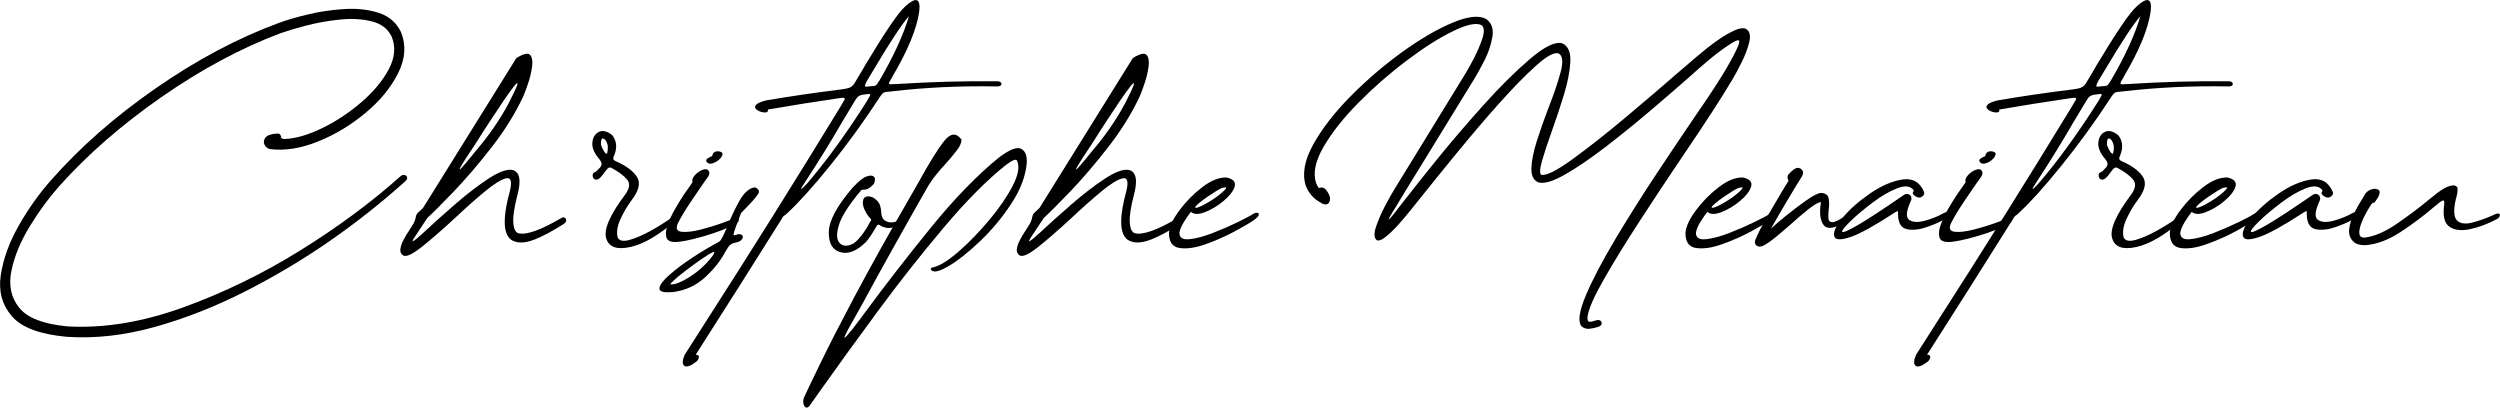 <svg xmlns="http://www.w3.org/2000/svg" id="Calque_2" data-name="Calque 2" viewBox="0 0 348.03 56.74"><g id="Calque_1-2" data-name="Calque 1"><g><path d="m9.31,46.89c-3.74-.34-6.3-1.29-7.66-2.87s-1.88-3.49-1.54-5.73c.34-2.24,1.17-4.54,2.5-6.88,1.33-2.34,2.83-4.45,4.5-6.33,4.03-4.58,8.88-8.84,14.57-12.79,5.69-3.95,11.39-6.98,17.12-9.09,1.05-.39,2.39-.79,4.03-1.18,1.64-.4,3.34-.65,5.11-.76,1.77-.11,3.36.07,4.79.53,1.43.46,2.46,1.36,3.1,2.69.73,1.83.59,3.73-.41,5.72-1,1.99-2.51,3.83-4.54,5.52-2.02,1.69-4.23,3.02-6.61,3.98-2.39.96-4.61,1.31-6.67,1.06-.34-.07-.59-.27-.76-.59s-.14-.64.08-.97c.22-.33.73-.53,1.53-.6.19-.02.33,0,.41.03.08.04.14.08.17.15.04.06.06.13.08.2,0,.09.03.17.09.25.06.08.19.12.39.12,1.51-.05,3.22-.54,5.15-1.46,1.92-.92,3.74-2.11,5.46-3.57,1.71-1.45,3.01-2.99,3.89-4.62.88-1.62,1.02-3.15.44-4.59-.53-1.1-1.46-1.81-2.79-2.14s-2.82-.41-4.46-.24c-1.64.17-3.21.45-4.7.84s-2.67.75-3.54,1.06c-5.52,2.08-11.04,5.04-16.57,8.89s-10.26,7.97-14.2,12.37c-1.44,1.61-2.8,3.46-4.08,5.55-1.29,2.08-2.15,4.14-2.58,6.17-.44,2.03-.09,3.77,1.04,5.2,1.13,1.44,3.38,2.31,6.77,2.63,5.04.28,10.37-.59,16.01-2.62,5.63-2.03,11.07-4.67,16.31-7.92,5.24-3.25,9.93-6.71,14.06-10.4.18-.14.36-.19.55-.13.19.05.3.17.33.35.04.18-.08.37-.35.59-3.23,2.91-6.71,5.66-10.44,8.25s-7.68,4.94-11.84,7.05c-4.16,2.11-8.35,3.75-12.56,4.92-4.21,1.17-8.27,1.62-12.17,1.36Z"></path><path d="m58.09,29.7l.03-.03c.11-.09.36-.33.77-.72l12.99-20.86c.96-.6,1.59-.76,1.89-.47.3.29.4.83.31,1.6-.1.77-.28,1.56-.55,2.35s-.49,1.4-.67,1.81c-1.12,2.4-2.59,4.77-4.42,7.12-1.83,2.35-3.59,4.41-5.3,6.19-1.7,1.77-2.92,2.99-3.65,3.65l-1.57,2.37c-.46.67-.59.96-.4.86.2-.1.59-.42,1.2-.97,1.42-1.33,2.96-2.71,4.62-4.15,1.66-1.44,3.21-2.63,4.66-3.58,1.45-.95,2.56-1.35,3.34-1.21,1.03.27,1.25,1.46.67,3.57-.43,1.67-.61,2.93-.55,3.78.06.85.3,1.34.71,1.46,1.1.28,3.1-.43,5.99-2.13.18-.11.33-.12.47-.03.13.09.19.22.19.39,0,.17-.13.33-.36.49-1.54.98-2.87,1.69-3.98,2.13-1.11.44-2.03.55-2.75.32-1.65-.44-1.91-2.76-.77-6.95.35-1.4.19-2.02-.51-1.86s-1.69.78-2.98,1.85c-1.29,1.07-2.68,2.3-4.15,3.69-1.69,1.56-3.2,2.88-4.55,3.96-1.35,1.08-2.24,1.49-2.66,1.22-.3-.21-.43-.51-.37-.89.05-.38.19-.79.41-1.21.22-.43.43-.79.63-1.09.07-.11.13-.2.19-.29l.61-.98c.16-.32.26-.6.29-.85.04-.23.12-.41.24-.53Zm7.5-8.78c-2.32,3.5-2.14,3.56.56.19,1.86-2.16,3.42-4.41,4.66-6.73.73-1.42,1.13-2.29,1.21-2.61.08-.32-.07-.25-.44.21s-.86,1.14-1.48,2.05c-.61.9-1.25,1.86-1.9,2.86-.66,1-1.22,1.89-1.7,2.65-.46.71-.76,1.17-.9,1.38Z"></path><path d="m83.31,22.01c-.5-.6-.78-1.19-.85-1.76-.04-.85.22-1.45.77-1.81.55-.35,1.21-.24,1.97.35.28.32.47.72.55,1.2.08.48,0,1.03-.25,1.65-.11.21-.15.38-.12.49.03.12.15.23.39.33,1.4.62,2.37,1.34,2.9,2.16.53.82.29,1.89-.72,3.22-.53.69-1.04,1.54-1.52,2.54-.48,1-.63,1.89-.45,2.65.21.5.78.62,1.69.36.91-.26,1.92-.7,3.02-1.32,1.1-.62,2.05-1.22,2.85-1.81.25-.21.44-.31.59-.31.14,0,.22.08.23.23,0,.14-.07.29-.23.45-2.36,2.08-4.48,3.33-6.36,3.75s-3.01.03-3.38-1.2.51-3.26,2.66-6.12c.6-.83.69-1.51.27-2.04-.43-.52-1.07-1.02-1.94-1.5-.04-.02-.06-.04-.08-.05-.18-.12-.33-.17-.47-.15-.13.03-.31.19-.52.48-.21.29-.37.5-.48.63-.28.35-.53.55-.75.57-.21.03-.37-.04-.47-.2-.1-.16-.13-.34-.09-.53.05-.18.14-.27.27-.29.12-.02.38-.25.77-.69.18-.25.23-.47.15-.68-.08-.2-.21-.4-.39-.6Zm1.28-1.04c.07-.44.03-.83-.13-1.17s-.34-.51-.53-.52c-.2,0-.28.27-.27.84.02.09.07.24.16.44.09.2.19.4.31.57.12.18.23.27.33.27.04,0,.06-.02.07-.07,0-.04.01-.09.01-.15.02-.07.04-.14.05-.21Z"></path><path d="m93.98,33.69c-.69,0-1.1-.22-1.22-.67-.12-.44-.07-1.01.17-1.69.24-.68.57-1.4,1-2.16.43-.75.85-1.45,1.28-2.08.43-.63.76-1.11,1.01-1.45.07-.12.13-.21.19-.27-.11-.28,0-.6.29-.94.3-.35.66-.6,1.06-.77.41-.17.7-.14.88.09.12.2.15.38.08.56-.07.18-.17.35-.29.51-.04.04-.07.08-.11.13-.67.96-1.41,2.03-2.2,3.21-.79,1.18-1.38,2.17-1.77,2.97-.3.69-.11,1.07.57,1.14.68.07,1.57-.04,2.66-.32,1.09-.28,2.09-.59,3.01-.92.91-.33,1.46-.55,1.64-.65.19-.11.35-.12.47-.05.12.07.16.18.15.33-.02.15-.14.31-.37.47-1.15.64-2.66,1.22-4.51,1.76-1.85.53-3.18.8-3.98.8Zm5.93-12.64c.48.04.7.18.67.44-.04.26-.21.52-.52.77-.31.26-.64.43-.98.51-.35.08-.6-.03-.76-.33-.04-.09-.02-.17.04-.25.06-.08.15-.15.27-.21.12-.06.22-.12.31-.17.07-.02.12-.04.16-.05.04-.02.05-.04.05-.05.02-.19.1-.35.24-.48.14-.12.32-.18.53-.16Z"></path><path d="m100.13,33.63c.14-.09.31-.34.51-.74.2-.41.42-.9.67-1.49.46-1.17,1-2.32,1.62-3.43s1.32-1.75,2.1-1.89c.25.05.43.17.56.36.12.19.09.4-.11.65-.3.41-.56.73-.78.97-.22.24-.45.47-.68.71s-.51.52-.85.88c-.23.59-.45,1.17-.67,1.76-.09.28-.19.56-.29.82-.05.2-.08.33-.09.41,0,.08.02.12.08.12s.15-.02.25-.05c.02-.02.04-.03.05-.03.35-.11.6-.1.75.01s.19.26.13.44-.19.33-.4.45c-.2.11-.39.17-.59.19-.23.04-.45.12-.67.27-.12.09-.25.22-.37.4-.12.18-.23.35-.32.51-.67,1.29-1.63,2.51-2.87,3.65-1.24,1.14-2.71,1.82-4.42,2.05-1.33.12-1.98-.04-1.94-.51s.5-1.09,1.4-1.88c.9-.79,1.98-1.6,3.26-2.44s2.5-1.56,3.67-2.18Zm-1.36,2.53c.09-.11.19-.23.29-.36.11-.13.2-.26.27-.39.07-.12.11-.22.11-.28s-.05-.08-.16-.04c-.39.18-.93.5-1.61.97-.68.47-1.38.98-2.09,1.52-.71.54-1.28,1.01-1.72,1.4-.43.39-.6.59-.49.61.59.04,1.43-.29,2.53-.97,1.1-.68,2.06-1.5,2.87-2.46Z"></path><path d="m106.92,15.41c-.04.16-.17.24-.4.25-.23,0-.48-.04-.75-.15s-.46-.24-.59-.41c-.12-.17-.09-.35.11-.55.2-.19.63-.38,1.3-.56,3.35-.57,6.64-1.06,9.87-1.46.62-.07,1.1-.14,1.42-.21.33-.07.59-.19.77-.36.19-.17.38-.44.57-.81.32-.55.65-1.1.98-1.65.07-.12.14-.25.21-.37,2.75-4.59,4.61-7.34,5.59-8.22,1.53-1.4,2.18-1.17,1.97.69-.35,2.43-1.6,5.45-3.73,9.05,0,.02,0,.04-.03.08-.32.5-.47.8-.45.9s.22.13.61.08h.19c.2-.02.39-.03.59-.03,4.42-.28,8.96-.41,13.62-.37.3,0,.5.07.59.2s.08.26-.03.37c-.11.12-.32.16-.64.15-5-.09-9.86.14-14.56.69-.16.02-.3.04-.43.05-.27,0-.48.04-.64.11s-.33.25-.51.53c-2.22,3.41-4.54,6.61-6.96,9.61-2.42,3-4.44,5.23-6.05,6.71-.09.09-.16.15-.21.19s-.1.06-.13.08c-.04.02-.07.04-.11.08-.04.04-.08.09-.13.16s-.12.19-.21.35c-3.94,6.28-7.9,12.54-11.9,18.79.32,0,.47.12.44.36-.03.24-.16.46-.41.65-.78.59-1.32.76-1.62.53-.3-.23-.28-.74.05-1.52.92-1.45,1.85-2.9,2.77-4.34,6.44-10.01,12.77-20.12,19-30.34.07-.14.14-.27.21-.37.21-.3.31-.51.31-.63,0-.11-.23-.14-.65-.07-3.3.48-6.65,1.01-10.06,1.6v.16Zm12.21-1.57c-.6.99-1.23,2.04-1.89,3.14-1.58,2.73-3.26,5.46-5.06,8.2-.92,1.38-.86,1.5.19.35,2.68-3.12,5.46-6.95,8.33-11.47.2-.34.33-.57.4-.71.07-.13.08-.21.01-.24-.06-.03-.18-.03-.36-.01h-.08s-.08.03-.13.03c-.3.02-.57.07-.8.15-.23.08-.43.27-.61.57Zm1.68-2.79c-.18.3-.3.55-.37.75-.07.2-.03.28.13.27.27-.04.53-.06.8-.08.18,0,.32-.02.43-.05s.2-.11.29-.23c.09-.11.2-.29.35-.52,1.97-3.37,3.33-6.35,4.1-8.94-.96,1.06-2.62,3.58-4.98,7.56-.11.18-.21.35-.32.53-.14.23-.28.47-.43.72Z"></path><path d="m120.46,33.77c-1.24,1.21-2.41,1.65-3.5,1.33-1.09-.32-1.62-1.26-1.58-2.83.04-1.57,1.14-3.62,3.33-6.16.83-.9,1.5-1.43,2-1.57.41-.14.72-.13.93.04.21.17.22.5.03,1-.37.39-.67.63-.9.72s-.42.12-.56.11c-.07,0-.14,0-.2.01-.06,0-.12.05-.17.12-1.69,2-2.71,3.62-3.07,4.84s-.31,2.05.15,2.49c.46.43,1.08.45,1.86.04.35-.21.75-.61,1.2-1.2s.81-1.16,1.09-1.73c.05-.09.1-.16.13-.21.05-.07.08-.13.08-.19s-.04-.12-.13-.19c-.32-.32-.59-.74-.82-1.26-.23-.52-.28-1-.13-1.42.14-.28.41-.41.8-.37.39.04.76.24,1.12.61s.54.93.56,1.68c.04.53.22.9.56,1.1.34.2.71.28,1.12.21.41-.06.75-.22,1.01-.47.23-.21.4-.27.49-.17.1.1.08.26-.04.49-.12.23-.4.44-.83.64-.67.27-1.19.36-1.56.29-.36-.07-.63-.17-.81-.29-.12-.11-.24-.16-.35-.15-.11,0-.21.12-.32.33-.18.32-.4.69-.68,1.12-.28.43-.54.77-.79,1.04Z"></path><path d="m111.92,55.35c.23-.51.96-2.05,2.2-4.6,1.23-2.55,2.82-5.65,4.75-9.29,2.45-4.58,4.85-8.9,7.21-12.96.6-1.06,1.16-2.04,1.68-2.93,1.63-2.96,2.88-4.97,3.74-6.01.86-1.05,1.65-1.09,2.35-.13.02.41-.2.92-.67,1.53-.46.61-1.01,1.26-1.65,1.96-.92.99-1.68,1.95-2.26,2.87-1.31,2.29-2.87,5.04-4.67,8.26-1.8,3.22-3.29,5.92-4.46,8.1-.28.51-.62,1.12-1.01,1.81-.37.64-.71,1.24-1.01,1.8-.3.56-.48.94-.55,1.14-.06.2.08.12.41-.25.34-.37.95-1.15,1.84-2.34.25-.32.5-.66.75-1.01,2.61-3.55,5.59-7.39,8.94-11.52,3.35-4.13,6.56-7.43,9.61-9.9,1.45-1.08,2.47-1.47,3.05-1.16.58.31.83.98.76,2.01-.16,1.81-.87,3.68-2.13,5.6-1.26,1.93-2.72,3.68-4.38,5.26-1.66,1.58-3.14,2.75-4.46,3.51s-2.1.9-2.37.4c-.04-.09-.01-.16.07-.2.08-.04.17-.08.28-.09.9-.21,2.07-.94,3.5-2.18,1.43-1.24,2.84-2.7,4.24-4.36,1.4-1.67,2.5-3.26,3.29-4.79.79-1.53,1-2.69.62-3.49-.11-.32-.64-.12-1.6.61-2.61,2.08-5.48,4.97-8.61,8.68-3.13,3.71-6.21,7.61-9.23,11.71-3.02,4.1-5.67,7.75-7.94,10.96-.55.78-1.06,1.51-1.54,2.18-.18.21-.35.27-.51.17s-.27-.27-.32-.53-.03-.53.08-.81Z"></path><path d="m143.91,29.7l.03-.03c.11-.09.36-.33.77-.72l12.99-20.86c.96-.6,1.59-.76,1.89-.47.3.29.4.83.31,1.6-.1.77-.28,1.56-.55,2.35s-.49,1.4-.67,1.81c-1.12,2.4-2.59,4.77-4.42,7.12-1.83,2.35-3.59,4.41-5.3,6.19-1.7,1.77-2.92,2.99-3.65,3.65l-1.57,2.37c-.46.67-.59.96-.4.86.2-.1.59-.42,1.2-.97,1.42-1.33,2.96-2.71,4.62-4.15,1.66-1.44,3.21-2.63,4.66-3.58,1.45-.95,2.56-1.35,3.34-1.21,1.03.27,1.25,1.46.67,3.57-.43,1.67-.61,2.93-.55,3.78.06.85.3,1.34.71,1.46,1.1.28,3.1-.43,5.99-2.13.18-.11.33-.12.47-.03.13.09.19.22.19.39,0,.17-.13.33-.36.49-1.54.98-2.87,1.69-3.98,2.13-1.11.44-2.03.55-2.75.32-1.65-.44-1.91-2.76-.77-6.95.35-1.4.19-2.02-.51-1.86s-1.69.78-2.98,1.85c-1.29,1.07-2.68,2.3-4.15,3.69-1.69,1.56-3.2,2.88-4.55,3.96-1.35,1.08-2.24,1.49-2.66,1.22-.3-.21-.43-.51-.37-.89.05-.38.19-.79.41-1.21.22-.43.43-.79.63-1.09.07-.11.13-.2.19-.29l.61-.98c.16-.32.26-.6.29-.85.04-.23.12-.41.24-.53Zm7.5-8.78c-2.32,3.5-2.14,3.56.56.19,1.86-2.16,3.42-4.41,4.66-6.73.73-1.42,1.13-2.29,1.21-2.61.08-.32-.07-.25-.44.21s-.86,1.14-1.48,2.05c-.61.9-1.25,1.86-1.9,2.86-.66,1-1.22,1.89-1.7,2.65-.46.71-.76,1.17-.9,1.38Z"></path><path d="m170.68,24.69c.99.21,1.39.64,1.2,1.28s-.71,1.3-1.54,2-1.7,1.21-2.59,1.56c-.9.35-1.55.33-1.96-.04-.28.35-.61.82-.97,1.4-.36.58-.57,1.09-.63,1.53,0,.67.46.97,1.38.88.92-.09,2.02-.38,3.3-.88s2.45-1.01,3.51-1.53c1.06-.52,1.74-.88,2.02-1.08.21-.14.41-.2.6-.19.19.02.27.12.24.29-.03.18-.26.43-.71.75-.53.37-1.43.9-2.7,1.58-1.27.68-2.61,1.27-4.03,1.77-1.42.5-2.63.67-3.62.51s-1.47-.89-1.44-2.18c.09-.87.59-1.91,1.49-3.11s1.96-2.27,3.15-3.18c1.2-.91,2.29-1.36,3.29-1.34Zm-.53,1.46c-.16.05-.44.2-.83.44-.39.24-.8.51-1.24.81-.44.3-.81.59-1.13.85s-.51.46-.56.59.11.12.48,0c.51-.2,1.14-.54,1.89-1.02.75-.49,1.31-.94,1.7-1.34.18-.19.25-.32.23-.37-.03-.05-.21-.04-.55.05Z"></path><path d="m183.96,28.26c-1.01-.51-1.73-1.29-2.16-2.34-.55-1.65-.22-3.57,1-5.77,1.21-2.2,2.94-4.44,5.18-6.71,2.24-2.27,4.63-4.32,7.17-6.16,2.55-1.84,4.88-3.2,7.01-4.1s3.7-1.08,4.71-.55c.78.55,1.08,1.38.89,2.5-.19,1.12-.57,2.24-1.14,3.35s-1.04,1.96-1.4,2.53l-9.74,15.86c-.39.66-.74,1.23-1.04,1.73-1.77,2.8-1.44,2.59,1.01-.64.14-.18.28-.35.43-.53.85-1.12,2.25-2.87,4.19-5.27,1.94-2.4,4.08-4.89,6.41-7.49,2.33-2.6,4.51-4.75,6.52-6.47,2.01-1.71,3.51-2.44,4.48-2.17.82.37,1.19,1.22,1.13,2.54-.06,1.32-.36,2.87-.9,4.64-.54,1.77-1.12,3.51-1.74,5.22-.57,1.6-1.01,2.94-1.32,4.03-.31,1.09-.33,1.72-.07,1.88.69.14,2.15-.59,4.36-2.2,2.22-1.61,4.68-3.54,7.38-5.81,2.71-2.27,5.14-4.35,7.3-6.23,1.95-1.69,3.27-2.8,3.96-3.35.05-.05.12-.11.21-.16.39-.32.93-.71,1.61-1.18.68-.47,1.37-.86,2.05-1.17.68-.31,1.21-.39,1.58-.23.55.3.71.91.49,1.84-.22.92-.59,1.89-1.1,2.9s-.92,1.77-1.22,2.26c-.05.07-.09.13-.11.19-1.45,2.45-3.73,5.96-6.84,10.54-2,2.96-4,5.97-5.97,9.01-1.98,3.04-3.65,5.76-5.02,8.16-1.37,2.4-2.12,4.12-2.26,5.19-.04.44.05.67.27.69.21.02.48-.04.8-.16.04-.02.08-.03.13-.03.25-.09.45-.07.6.05.15.12.2.28.16.47-.04.19-.24.32-.57.41-.34.12-.72.2-1.14.24s-.79-.08-1.09-.35c-.53-.67-.32-2.12.63-4.35.95-2.23,2.33-4.85,4.14-7.88,1.81-3.02,3.73-6.06,5.75-9.11,2.02-3.05,3.82-5.73,5.4-8.04,1.33-1.93,2.29-3.36,2.87-4.28.02-.02.04-.04.05-.08.14-.21.4-.62.77-1.22.37-.6.76-1.26,1.16-1.98.4-.72.72-1.35.96-1.9.24-.55.3-.87.17-.96-.14-.05-.43.05-.86.31-.44.26-.91.58-1.44.96-.52.38-.99.74-1.41,1.08-.42.34-.69.56-.81.67-.51.43-1.32,1.14-2.42,2.13-1.47,1.29-3.23,2.81-5.27,4.55-2.04,1.74-4.12,3.42-6.24,5.06-2.12,1.63-4.03,2.94-5.73,3.91s-2.95,1.34-3.75,1.09c-.67-.3-.99-.98-.94-2.02.04-1.05.3-2.3.76-3.75s.98-2.94,1.57-4.47c.76-1.93,1.34-3.63,1.73-5.08.39-1.45.29-2.33-.29-2.63-.62-.18-1.69.41-3.19,1.77-1.51,1.36-3.23,3.13-5.18,5.31-1.94,2.18-3.86,4.44-5.76,6.76s-3.56,4.37-4.98,6.15c-1.1,1.38-1.93,2.4-2.48,3.06-.18.21-.51.59-1,1.12-.49.53-.99,1-1.52,1.41-.52.41-.92.55-1.18.43-.39-.3-.43-.92-.12-1.85.31-.93.73-1.9,1.26-2.91s.96-1.77,1.28-2.29c.05-.09.1-.16.13-.21l9.74-15.86c.19-.3.55-.94,1.08-1.92.52-.98.95-1.96,1.29-2.94.34-.98.31-1.64-.08-1.96-.75-.37-2.07-.09-3.98.84-1.91.93-4.04,2.28-6.4,4.06-2.36,1.77-4.6,3.73-6.71,5.85-2.11,2.13-3.75,4.2-4.91,6.2-1.16,2-1.5,3.7-1.02,5.08.02.05.05.13.11.24s.11.2.17.29c.06.09.13.12.2.11.14-.07.28-.09.43-.05s.27.11.37.21c.57.67.76,1.24.59,1.7s-.56.55-1.14.27Z"></path><path d="m242.58,24.69c.99.21,1.39.64,1.2,1.28s-.71,1.3-1.54,2-1.7,1.21-2.59,1.56c-.9.35-1.55.33-1.96-.04-.28.35-.61.82-.97,1.4-.36.58-.57,1.09-.63,1.53,0,.67.46.97,1.38.88.92-.09,2.02-.38,3.3-.88s2.45-1.01,3.51-1.53c1.06-.52,1.74-.88,2.02-1.08.21-.14.41-.2.6-.19.19.02.27.12.24.29s-.26.43-.71.75c-.53.37-1.43.9-2.7,1.58-1.27.68-2.61,1.27-4.03,1.77-1.42.5-2.63.67-3.62.51s-1.47-.89-1.44-2.18c.09-.87.59-1.91,1.49-3.11s1.96-2.27,3.15-3.18c1.2-.91,2.29-1.36,3.29-1.34Zm-.53,1.46c-.16.05-.44.2-.83.44-.39.24-.8.51-1.24.81-.44.3-.81.59-1.13.85s-.51.46-.56.59.11.12.48,0c.51-.2,1.14-.54,1.89-1.02.75-.49,1.31-.94,1.7-1.34.18-.19.25-.32.23-.37-.03-.05-.21-.04-.55.05Z"></path><path d="m244.34,33.45c.35-.87.89-1.92,1.61-3.17.72-1.24,1.41-2.43,2.09-3.57.37-.6.69-1.13.96-1.57-.11-.14-.16-.29-.16-.45s.05-.3.16-.43c.46-.5.8-.77,1.01-.83l.05-.03c.16-.05.3-.05.43,0,.27.09.43.26.51.51v.13c0,.16-.04.32-.13.48-.66,1.06-1.39,2.27-2.2,3.63-.81,1.36-1.52,2.59-2.14,3.69.43-.41,1.11-1,2.06-1.77.95-.77,1.9-1.49,2.85-2.16.95-.67,1.63-1.02,2.04-1.05.64.02,1,.27,1.09.76.09.49.09,1.03,0,1.64-.05.46-.06.86-.03,1.18.04.33.22.49.55.49s.89-.27,1.69-.8c.23-.14.4-.18.49-.11.1.07.13.19.09.36-.04.17-.13.31-.29.41-1.6,1.01-2.65,1.2-3.17.57-.51-.63-.65-1.71-.4-3.23-.37.04-.93.35-1.68.94-.75.59-1.55,1.28-2.42,2.06-.76.67-1.49,1.3-2.18,1.86-.69.57-1.28.98-1.76,1.22-.35.16-.66.16-.9,0s-.32-.43-.21-.8Z"></path><path d="m270.6,29.67c.48-.25.76-.27.85-.05s-.08.47-.5.77c-.67.41-1.54.8-2.59,1.18-1.06.38-2,.5-2.83.35-.83-.15-1.27-.82-1.3-2.01v-.13c.02-.25,0-.38-.05-.39-.05,0-.2.07-.45.23-2.75,1.79-4.77,2.91-6.05,3.35s-2.04.46-2.27.05c-.28-.57.07-1.45,1.06-2.65.99-1.2,2.27-2.34,3.84-3.42,1.57-1.08,3.07-1.73,4.51-1.96,1.44-.22,2.45.35,3.03,1.72.05.18.03.34-.08.48s-.25.24-.43.29c-.18.05-.38.02-.6-.11-.22-.12-.38-.27-.47-.45,0-.04,0-.07.03-.11s.04-.07.05-.11.04-.07.05-.11.02-.07,0-.11c-.44-.6-1.21-.69-2.29-.27s-2.23,1.09-3.43,2-2.23,1.76-3.06,2.57c-.83.81-1.22,1.3-1.17,1.48.07.18.77-.12,2.1-.88,1.33-.76,3.51-2.19,6.55-4.28.16-.09.32-.12.49-.09.17.03.31.12.41.28.12.21.13.43.03.64-.67,1.45-.75,2.35-.23,2.69.52.34,1.28.36,2.26.08s1.83-.63,2.54-1.04Z"></path><path d="m271.21,33.69c-.69,0-1.1-.22-1.22-.67s-.07-1.01.17-1.69c.24-.68.57-1.4,1-2.16.43-.75.85-1.45,1.28-2.08.43-.63.76-1.11,1.01-1.45.07-.12.13-.21.19-.27-.11-.28,0-.6.29-.94.3-.35.66-.6,1.06-.77.41-.17.7-.14.88.09.12.2.15.38.08.56-.07.18-.17.35-.29.51-.04.04-.07.08-.11.13-.67.96-1.41,2.03-2.2,3.21-.79,1.18-1.38,2.17-1.77,2.97-.3.69-.11,1.07.57,1.14.68.07,1.57-.04,2.66-.32,1.09-.28,2.09-.59,3.01-.92.91-.33,1.46-.55,1.64-.65.2-.11.35-.12.47-.05.12.07.16.18.15.33-.02.15-.14.31-.37.47-1.15.64-2.66,1.22-4.51,1.76-1.85.53-3.18.8-3.98.8Zm5.93-12.64c.48.04.7.18.67.44-.04.26-.21.52-.52.77-.31.26-.64.43-.98.51-.35.08-.6-.03-.76-.33-.04-.09-.02-.17.04-.25.06-.08.15-.15.27-.21.12-.06.22-.12.31-.17.07-.02.12-.04.16-.05.04-.02.05-.04.05-.05.02-.19.1-.35.24-.48.14-.12.32-.18.53-.16Z"></path><path d="m278.35,15.41c-.04.16-.17.24-.4.25-.23,0-.48-.04-.75-.15-.27-.11-.46-.24-.59-.41-.12-.17-.09-.35.11-.55.2-.19.63-.38,1.3-.56,3.35-.57,6.64-1.06,9.87-1.46.62-.07,1.09-.14,1.42-.21.33-.07.58-.19.77-.36.19-.17.38-.44.57-.81.32-.55.65-1.1.98-1.65.07-.12.14-.25.21-.37,2.75-4.59,4.61-7.34,5.59-8.22,1.53-1.4,2.18-1.17,1.97.69-.35,2.43-1.6,5.45-3.73,9.05,0,.02,0,.04-.03.08-.32.5-.47.8-.45.9.02.11.22.13.61.08h.19c.2-.02.39-.03.59-.03,4.42-.28,8.96-.41,13.62-.37.3,0,.5.07.58.2s.08.26-.03.37c-.11.12-.32.16-.64.15-5-.09-9.86.14-14.56.69-.16.02-.3.04-.43.05-.27,0-.48.04-.64.11-.16.07-.33.25-.51.53-2.22,3.41-4.54,6.61-6.96,9.61-2.42,3-4.44,5.23-6.05,6.71-.09.09-.16.15-.21.19-.05.04-.1.06-.13.08s-.07.04-.11.08c-.04.04-.08.09-.13.16-.05.07-.12.19-.21.35-3.94,6.28-7.9,12.54-11.9,18.79.32,0,.47.12.44.36-.03.24-.16.46-.41.65-.78.59-1.32.76-1.62.53-.3-.23-.28-.74.05-1.52.92-1.45,1.84-2.9,2.77-4.34,6.44-10.01,12.77-20.12,19-30.34.07-.14.14-.27.21-.37.21-.3.31-.51.31-.63,0-.11-.23-.14-.65-.07-3.3.48-6.65,1.01-10.06,1.6v.16Zm12.21-1.57c-.6.99-1.23,2.04-1.89,3.14-1.58,2.73-3.26,5.46-5.06,8.2-.92,1.38-.86,1.5.19.35,2.68-3.12,5.46-6.95,8.33-11.47.19-.34.33-.57.4-.71.07-.13.08-.21.01-.24-.06-.03-.18-.03-.36-.01h-.08s-.08.03-.13.03c-.3.02-.57.07-.8.15-.23.08-.44.27-.61.57Zm1.68-2.79c-.18.3-.3.55-.37.75-.07.2-.03.28.13.27.27-.04.53-.06.8-.08.18,0,.32-.02.43-.05s.2-.11.29-.23c.09-.11.2-.29.35-.52,1.97-3.37,3.33-6.35,4.1-8.94-.96,1.06-2.62,3.58-4.98,7.56-.11.18-.21.35-.32.53-.14.23-.28.47-.43.72Z"></path><path d="m292.96,22.01c-.5-.6-.78-1.19-.85-1.76-.04-.85.22-1.45.77-1.81.55-.35,1.21-.24,1.97.35.28.32.47.72.55,1.2s0,1.03-.25,1.65c-.11.21-.15.38-.12.49.03.12.16.23.39.33,1.4.62,2.37,1.34,2.9,2.16.53.82.29,1.89-.72,3.22-.53.69-1.04,1.54-1.52,2.54-.48,1-.63,1.89-.45,2.65.21.5.78.62,1.69.36.91-.26,1.92-.7,3.02-1.32,1.1-.62,2.05-1.22,2.85-1.81.25-.21.44-.31.59-.31.14,0,.22.08.23.23,0,.14-.07.29-.23.45-2.36,2.08-4.48,3.33-6.36,3.75s-3.01.03-3.38-1.2c-.37-1.22.51-3.26,2.66-6.12.6-.83.69-1.51.27-2.04-.43-.52-1.07-1.02-1.94-1.5-.04-.02-.06-.04-.08-.05-.18-.12-.33-.17-.47-.15-.13.03-.31.19-.52.48-.21.29-.37.5-.48.63-.28.35-.53.55-.75.57-.21.03-.37-.04-.47-.2s-.13-.34-.09-.53c.05-.18.14-.27.27-.29.12-.02.38-.25.77-.69.18-.25.23-.47.15-.68-.08-.2-.21-.4-.39-.6Zm1.28-1.04c.07-.44.03-.83-.13-1.17-.16-.34-.34-.51-.53-.52-.2,0-.28.27-.27.84.02.09.07.24.16.44.09.2.19.4.31.57.12.18.23.27.33.27.04,0,.06-.02.07-.07,0-.04.01-.09.01-.15.02-.07.04-.14.05-.21Z"></path><path d="m310.01,24.69c.99.21,1.39.64,1.2,1.28-.2.64-.71,1.3-1.54,2s-1.7,1.21-2.59,1.56c-.9.35-1.55.33-1.96-.04-.28.35-.61.82-.97,1.4-.36.58-.57,1.09-.63,1.53,0,.67.46.97,1.38.88.92-.09,2.02-.38,3.3-.88s2.45-1.01,3.51-1.53c1.06-.52,1.74-.88,2.02-1.08.21-.14.41-.2.6-.19.19.02.27.12.24.29s-.26.43-.71.75c-.53.37-1.43.9-2.7,1.58-1.27.68-2.61,1.27-4.03,1.77-1.42.5-2.62.67-3.62.51-.99-.16-1.47-.89-1.44-2.18.09-.87.59-1.91,1.49-3.11s1.96-2.27,3.15-3.18c1.2-.91,2.29-1.36,3.29-1.34Zm-.53,1.46c-.16.05-.43.2-.82.44-.39.24-.8.51-1.24.81-.44.3-.81.59-1.13.85s-.5.46-.56.59c-.05.12.11.12.48,0,.51-.2,1.14-.54,1.89-1.02.75-.49,1.31-.94,1.7-1.34.18-.19.25-.32.23-.37s-.21-.04-.55.05Z"></path><path d="m327.5,29.67c.48-.25.76-.27.85-.05s-.08.47-.5.77c-.67.41-1.54.8-2.59,1.18-1.06.38-2,.5-2.83.35-.83-.15-1.27-.82-1.3-2.01v-.13c.02-.25,0-.38-.05-.39-.05,0-.2.07-.45.23-2.75,1.79-4.77,2.91-6.05,3.35s-2.04.46-2.27.05c-.28-.57.07-1.45,1.06-2.65.99-1.2,2.27-2.34,3.84-3.42,1.57-1.08,3.07-1.73,4.51-1.96,1.44-.22,2.45.35,3.03,1.72.05.18.03.34-.08.48s-.25.24-.43.29c-.18.05-.38.02-.6-.11-.22-.12-.38-.27-.47-.45,0-.04,0-.07.03-.11s.04-.07.05-.11.04-.07.05-.11.02-.07,0-.11c-.44-.6-1.21-.69-2.29-.27s-2.23,1.09-3.43,2-2.23,1.76-3.06,2.57c-.83.81-1.22,1.3-1.17,1.48.07.18.77-.12,2.1-.88,1.33-.76,3.51-2.19,6.55-4.28.16-.09.32-.12.49-.09.17.03.31.12.41.28.12.21.13.43.03.64-.67,1.45-.75,2.35-.23,2.69.52.34,1.28.36,2.26.08s1.83-.63,2.54-1.04Z"></path><path d="m330.61,28.15s-.09.06-.16.08c-.05.02-.11.04-.17.05-.06.02-.1.05-.12.11-.23.32-.49.74-.77,1.25-.28.51-.52,1.03-.71,1.56-.19.52-.26.97-.23,1.33.04.36.27.55.69.55,1.37-.14,2.91-.81,4.63-2,1.72-1.19,3.2-2.31,4.44-3.35.23-.18.43-.34.61-.48.32-.28.7-.57,1.14-.85s.87-.47,1.28-.56c.41-.09.7,0,.88.29.04.43-.04.96-.24,1.6-.34,1.53-.28,2.51.16,2.95.44.44,1.13.55,2.06.32.93-.23,1.96-.59,3.07-1.09.35-.18.59-.23.72-.16s.15.2.08.37-.24.33-.51.45c-1.26.66-2.47,1.1-3.63,1.34-1.16.24-2.09.14-2.78-.31-.69-.44-.97-1.36-.83-2.74.09-.62.07-.94-.07-.96-.13-.02-.47.2-1,.67-.02.02-.04.04-.08.05-.14.12-.3.26-.48.4-1.26,1.08-2.72,2.17-4.39,3.27-1.67,1.1-3.29,1.71-4.87,1.84-.57.02-1.06-.08-1.46-.29-.64-.48-.92-1.11-.84-1.89.08-.78.33-1.58.76-2.4.43-.82.82-1.51,1.2-2.08.09-.16.17-.3.24-.43.18-.27.41-.47.71-.6.29-.13.55-.18.76-.15.2.02.35.08.47.19.12.11.14.29.07.56-.07.27-.28.63-.64,1.09Z"></path></g></g></svg>